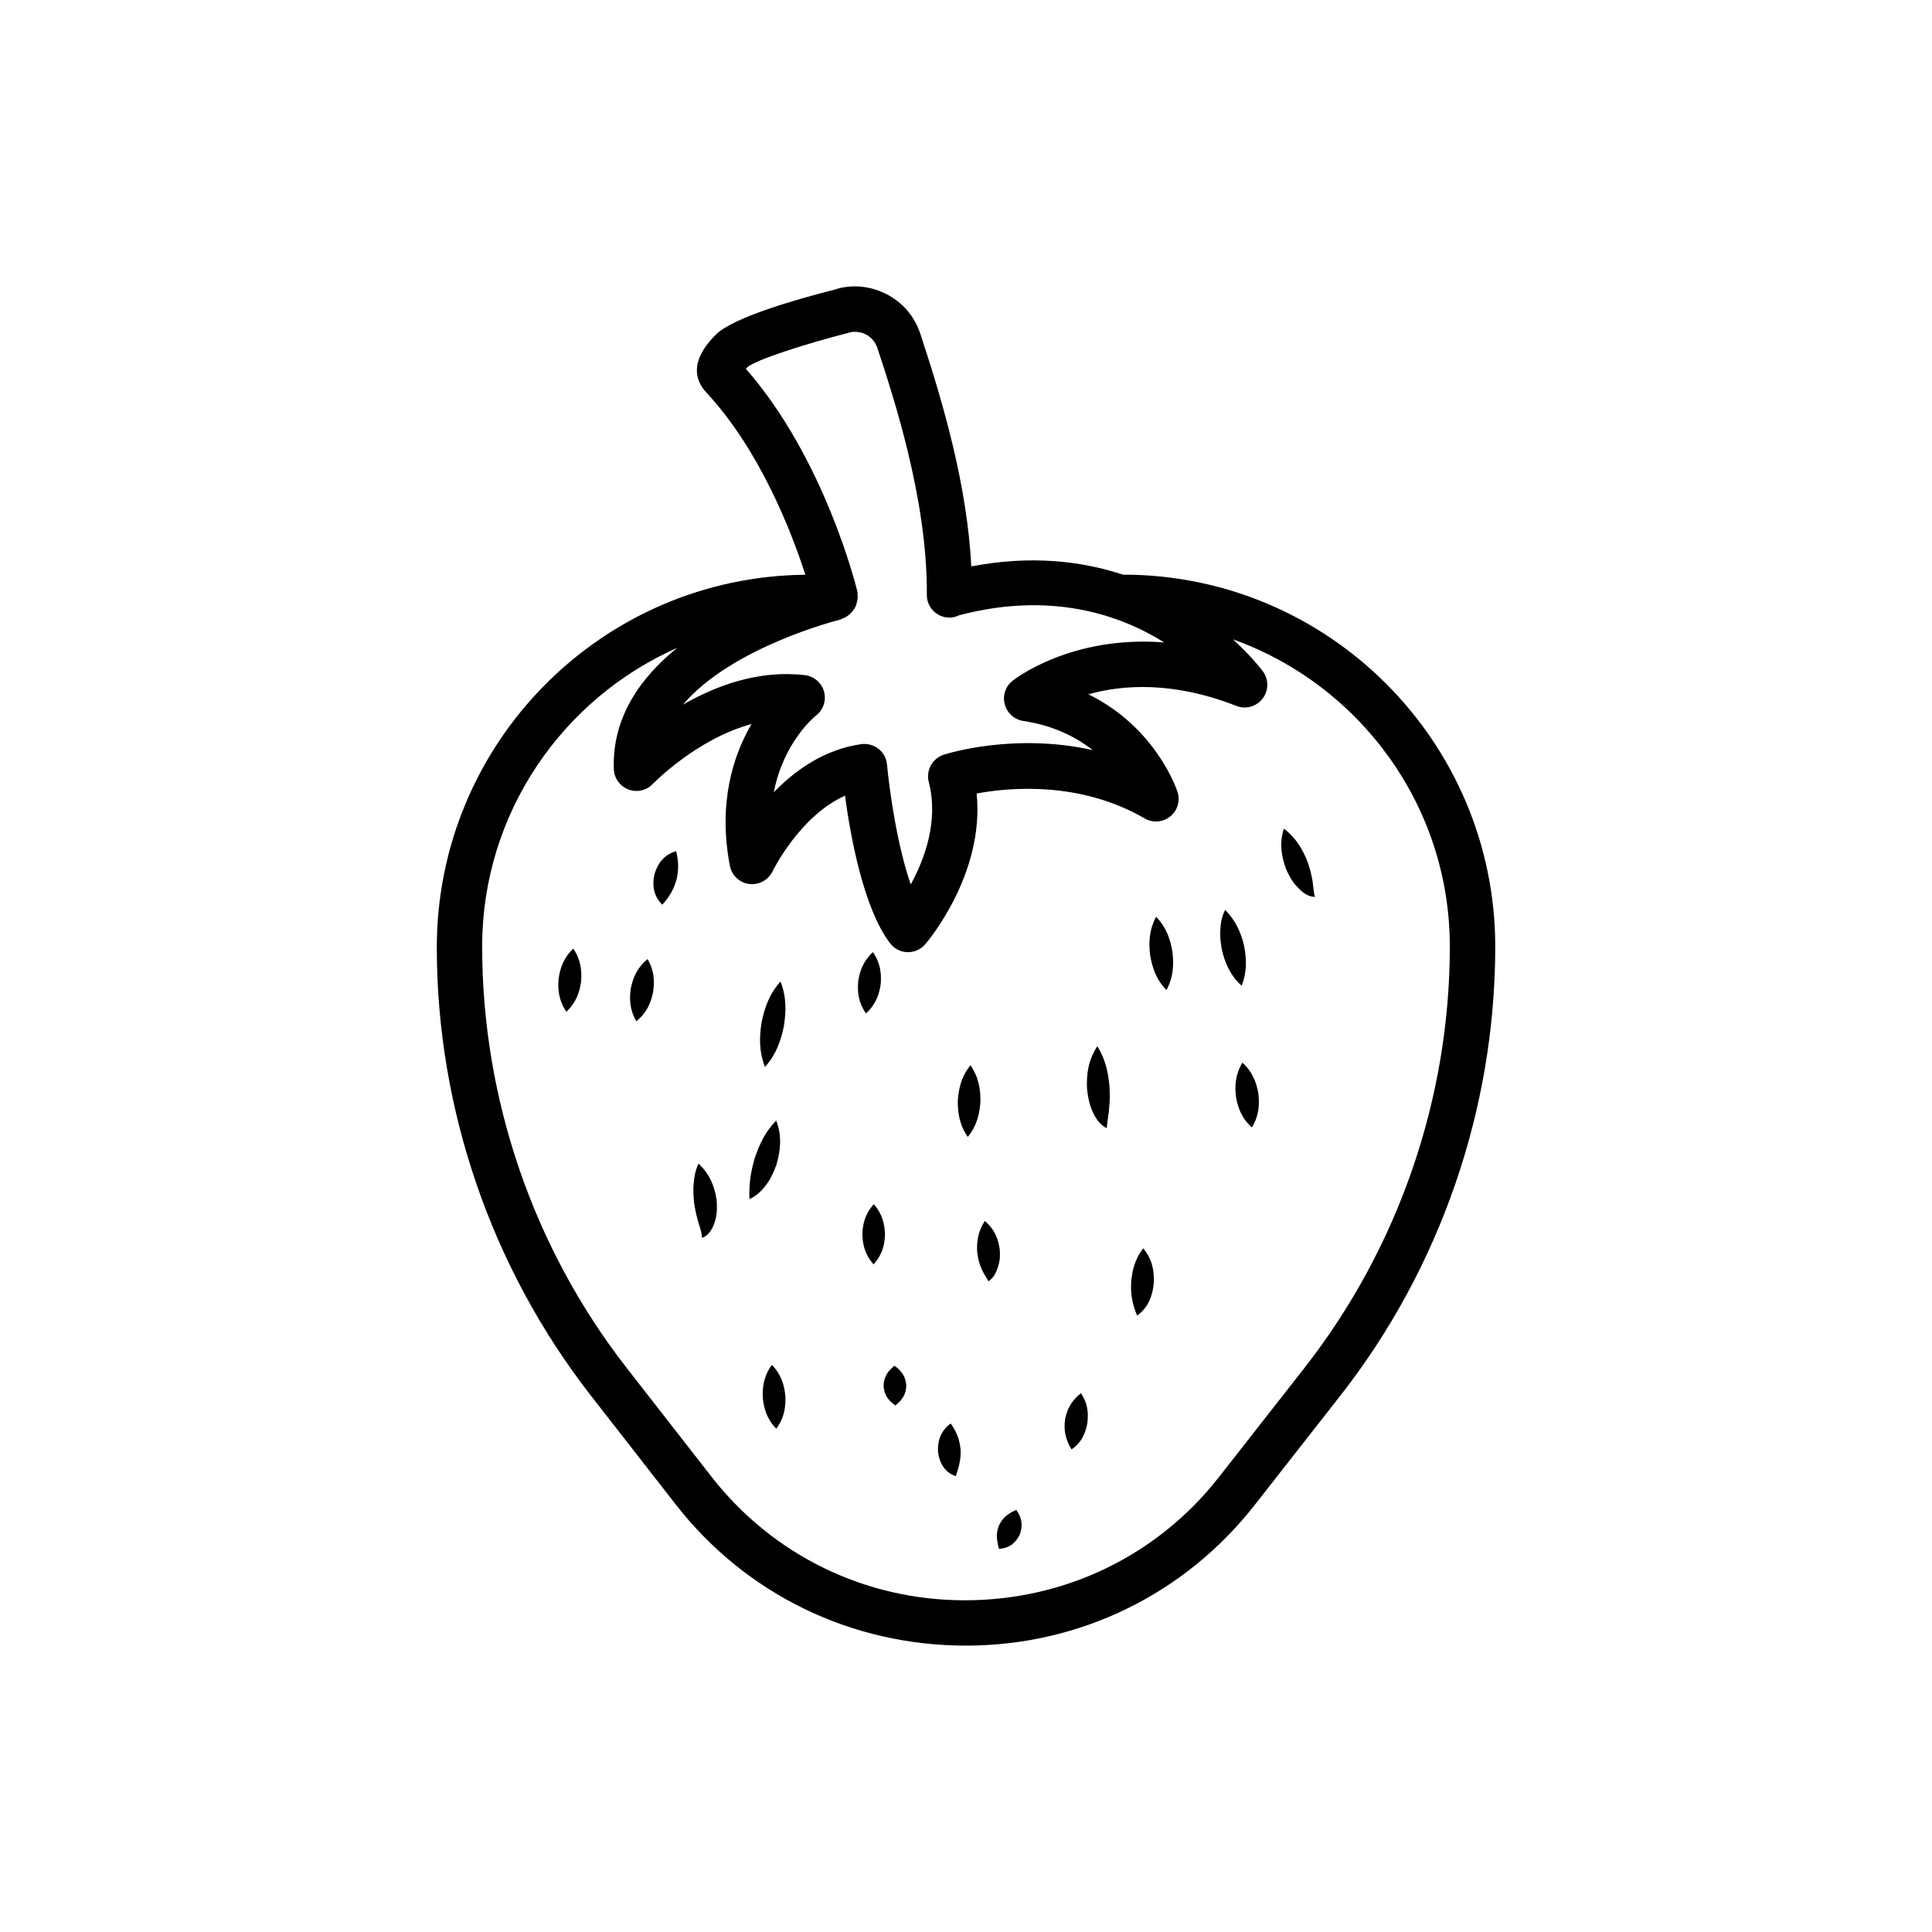 <?xml version="1.0" encoding="UTF-8"?>
<!-- Uploaded to: SVG Repo, www.svgrepo.com, Generator: SVG Repo Mixer Tools -->
<svg fill="#000000" width="800px" height="800px" version="1.1" viewBox="144 144 512 512" xmlns="http://www.w3.org/2000/svg">
 <g>
  <path d="m317.45 375.64c-0.629 2.621-0.402 5.719 2.066 8.113 2.316-2.543 3.074-4.434 3.754-6.574 0.48-2.191 0.73-4.309-0.074-7.609-3.379 0.957-4.965 3.473-5.746 6.07z"/>
  <path d="m292.03 403.43c-0.227 2.797 0 5.644 2.066 8.691 2.672-2.519 3.5-5.238 3.906-8.035 0.203-2.797-0.023-5.644-2.066-8.691-2.672 2.543-3.504 5.262-3.906 8.035z"/>
  <path d="m311.18 405.87c-0.402 2.769-0.379 5.594 1.461 8.766 2.848-2.316 3.856-4.961 4.434-7.707 0.402-2.769 0.379-5.594-1.461-8.766-2.82 2.316-3.852 4.961-4.434 7.707z"/>
  <path d="m345.84 414.89c-0.605 3.805-0.754 7.656 0.883 11.863 3.023-3.352 4.231-7.027 5.012-10.781 0.578-3.805 0.754-7.656-0.883-11.863-3.023 3.348-4.231 7.027-5.012 10.781z"/>
  <path d="m377.4 404.79c0.203-2.719-0.023-5.492-2.066-8.465-2.644 2.445-3.5 5.09-3.906 7.785-0.227 2.719 0 5.492 2.066 8.465 2.672-2.445 3.504-5.09 3.906-7.785z"/>
  <path d="m401.18 426.3c-2.469 3.074-3.125 6.223-3.352 9.395-0.023 3.176 0.402 6.348 2.644 9.598 2.492-3.074 3.148-6.223 3.352-9.395 0.023-3.172-0.402-6.348-2.644-9.598z"/>
  <path d="m434.81 421.26c-2.445 3.652-2.898 7.457-2.746 11.234 0.203 1.891 0.527 3.805 1.285 5.644 0.754 1.789 1.891 3.856 3.953 4.836 0.152-2.168 0.578-3.805 0.656-5.617 0.203-1.789 0.152-3.527 0.074-5.316-0.301-3.5-0.93-7.078-3.223-10.781z"/>
  <path d="m473.25 425.62c-1.914 3.199-2.039 6.144-1.715 9.02 0.504 2.848 1.461 5.644 4.231 8.137 1.941-3.199 2.039-6.144 1.715-9.02-0.527-2.848-1.461-5.617-4.231-8.137z"/>
  <path d="m450.38 386.95c-1.891 3.578-1.965 6.879-1.586 10.152 0.555 3.223 1.535 6.398 4.332 9.297 1.891-3.578 1.965-6.902 1.586-10.152-0.555-3.227-1.535-6.398-4.332-9.297z"/>
  <path d="m473.68 394.56c-0.805-3.352-2.141-6.5-4.988-9.445-1.008 1.914-1.234 3.777-1.309 5.543-0.102 1.789 0.152 3.5 0.453 5.188 0.832 3.352 2.117 6.574 5.215 9.395 1.512-3.879 1.285-7.332 0.629-10.68z"/>
  <path d="m490.36 371.96c-1.285-2.973-2.848-5.871-6.121-8.363-1.258 3.906-0.629 7.332 0.527 10.578 0.68 1.586 1.484 3.148 2.719 4.535 1.16 1.285 2.746 2.949 4.988 2.973-0.527-1.914-0.402-3.449-0.805-5.062-0.273-1.613-0.777-3.148-1.309-4.66z"/>
  <path d="m443.78 483.58c-0.152 2.922 0.102 5.594 1.562 9.07 3.148-2.266 4.133-5.594 4.434-8.641 0.125-3.098-0.352-6.273-2.82-9.195-2.297 3.047-2.875 5.891-3.176 8.766z"/>
  <path d="m375.56 463.12c-2.367 2.644-2.922 5.289-3.023 7.961 0.074 2.644 0.605 5.316 2.973 7.984 2.394-2.644 2.949-5.289 3.023-7.961-0.102-2.644-0.629-5.312-2.973-7.984z"/>
  <path d="m349.79 452.55c1.059-3.652 1.484-7.481-0.074-11.586-3.074 3.098-4.457 6.398-5.644 9.773-1.031 3.477-1.637 6.727-1.461 11.035 2.039-0.906 3.477-2.445 4.637-4.055 1.16-1.617 1.914-3.379 2.543-5.168z"/>
  <path d="m329.11 452.37c-0.906 1.914-1.133 3.68-1.285 5.367-0.176 1.688-0.023 3.301 0.102 4.887 0.227 1.562 0.527 3.098 0.957 4.586 0.328 1.562 1.059 2.797 1.133 4.836 2.117-0.707 3.074-2.996 3.551-4.734 0.527-1.863 0.48-3.652 0.328-5.414-0.527-3.508-1.812-6.758-4.785-9.527z"/>
  <path d="m346.14 514.36c0.277 2.82 1.008 5.594 3.578 8.262 2.191-2.973 2.519-5.844 2.418-8.664-0.301-2.82-1.008-5.594-3.578-8.262-2.164 2.973-2.519 5.844-2.418 8.664z"/>
  <path d="m381.05 505.93c-2.316 1.812-2.82 3.578-2.898 5.34 0.125 1.762 0.707 3.5 3.125 5.188 2.344-1.812 2.848-3.578 2.898-5.316-0.152-1.762-0.73-3.5-3.125-5.211z"/>
  <path d="m392.57 528.55c0.227 2.543 1.461 5.594 4.734 6.648 1.059-3.148 1.359-4.863 1.258-7.055-0.227-2.117-0.68-4.207-2.621-6.902-2.742 2.016-3.445 4.688-3.371 7.309z"/>
  <path d="m426.27 520.05c-0.328 2.445-0.203 4.938 1.688 8.062 2.719-1.84 3.68-4.309 4.18-6.828 0.328-2.57 0.25-5.238-1.688-8.062-2.746 2.168-3.676 4.438-4.18 6.828z"/>
  <path d="m408.71 548.32c-0.629 1.664-0.781 3.199 0.023 6.121 3.074-0.125 4.66-1.965 5.516-3.777 0.707-1.914 0.855-4.082-0.934-6.523-2.793 1.184-3.852 2.617-4.606 4.18z"/>
  <path d="m441.66 296.29h-0.074c-11.059-3.652-24.484-5.188-40.18-2.191-1.109-21.41-7.356-43.023-13.527-61.691-1.535-4.66-4.812-8.414-9.195-10.578-4.383-2.191-9.371-2.492-13.551-1.059-9.75 2.469-26.828 7.305-31.438 11.914-7.18 7.18-5.34 12.293-2.519 15.316 14.332 15.441 22.672 37.18 26.25 48.316-53.91 0.5-97.668 44.484-97.668 98.797 0 42.773 14.484 84.918 40.785 118.67l22.496 28.867c18.539 23.805 46.477 37.457 76.957 37.457 30.078 0 57.965-13.578 76.504-37.258l22.672-28.945c26.5-33.805 41.086-76.102 41.086-119.05-0.027-54.355-44.238-98.566-98.598-98.566zm-99.527-55.039c2.344-1.941 15.289-6.121 26.426-8.969 1.613-0.555 3.301-0.43 4.812 0.301 1.484 0.73 2.594 2.016 3.125 3.602 4.332 13.098 13.324 40.379 13.125 65.445-0.023 3.324 2.644 6.019 5.945 6.047h0.051c0.934 0 1.789-0.25 2.57-0.629 24.309-6.375 42.496-0.203 54.336 7.203-24.586-1.914-39.422 9.574-40.203 10.176-1.863 1.484-2.672 3.93-2.039 6.246 0.629 2.316 2.543 4.031 4.887 4.383 8.012 1.211 14.008 4.258 18.414 7.734-20.809-4.66-38.516 0.906-39.473 1.211-3.023 0.984-4.762 4.156-3.981 7.231 2.672 10.277-1.082 20.402-4.762 27.156-3.68-10.48-5.719-25.469-6.297-31.789-0.152-1.637-0.957-3.148-2.266-4.156-1.285-1.008-2.949-1.461-4.586-1.234-9.773 1.387-17.508 6.926-23.148 12.746 2.543-13.227 10.758-20 11.211-20.355 1.914-1.484 2.746-4.004 2.09-6.348s-2.672-4.055-5.09-4.332c-12.191-1.438-23.578 2.797-32.27 7.809 12.973-15.316 41.188-22.418 41.562-22.496 0.203-0.051 0.328-0.176 0.527-0.25 0.48-0.152 0.906-0.352 1.309-0.629 0.152-0.102 0.328-0.203 0.48-0.328l0.023-0.023c0.023-0.023 0.051-0.023 0.051-0.051 0.504-0.402 0.906-0.855 1.258-1.387 0.125-0.176 0.25-0.352 0.379-0.555 0.176-0.352 0.301-0.707 0.402-1.109 0.152-0.453 0.25-0.906 0.277-1.387 0-0.074 0.051-0.152 0.051-0.227 0-0.125-0.074-0.227-0.074-0.352-0.023-0.402 0.051-0.805-0.051-1.211-0.352-1.461-8.742-35.266-29.547-58.996 0.145-0.152 0.297-0.301 0.473-0.477zm147.57 265.25-22.672 28.945c-16.246 20.758-40.707 32.648-67.359 32.648-26.449 0-50.934-11.965-67.184-32.824l-22.496-28.867c-24.637-31.641-38.215-71.168-38.215-111.55 0-35.344 21.312-65.746 51.715-79.172-9.75 7.859-17.281 18.414-16.828 32.117 0.074 2.418 1.613 4.535 3.856 5.414 2.266 0.855 4.812 0.301 6.473-1.461 0.152-0.152 11.562-11.914 26.172-15.871-4.812 8.238-8.941 20.781-5.742 37.559 0.48 2.543 2.57 4.508 5.141 4.836 2.621 0.277 5.09-1.059 6.195-3.402 0.074-0.176 7.18-14.637 19.172-20 1.438 10.629 4.887 29.824 11.941 39.094 1.109 1.438 2.797 2.316 4.586 2.367h0.176c1.738 0 3.402-0.754 4.559-2.09 0.707-0.805 15.793-18.691 13.629-39.953 8.742-1.637 27.383-3.324 44.535 6.602 2.141 1.258 4.863 1.031 6.777-0.527 1.941-1.562 2.695-4.156 1.914-6.523-0.277-0.855-5.793-17.078-23.602-25.844 8.941-2.519 22.32-3.551 39.195 3.074 2.469 0.984 5.289 0.203 6.926-1.891 1.637-2.09 1.715-5.012 0.176-7.18-0.074-0.125-2.82-3.828-7.984-8.566 33.453 11.992 57.461 43.91 57.461 81.418 0 40.281-13.68 79.93-38.516 111.64z"/>
  <path d="m408.96 475.27c-0.352-2.719-1.234-5.391-3.981-7.707-1.941 2.996-2.141 5.668-2.016 8.262 0.176 1.285 0.402 2.57 0.906 3.805 0.453 1.285 1.184 2.367 2.09 3.93 1.562-1.059 2.191-2.695 2.594-4.082 0.484-1.438 0.484-2.824 0.406-4.207z"/>
 </g>
</svg>